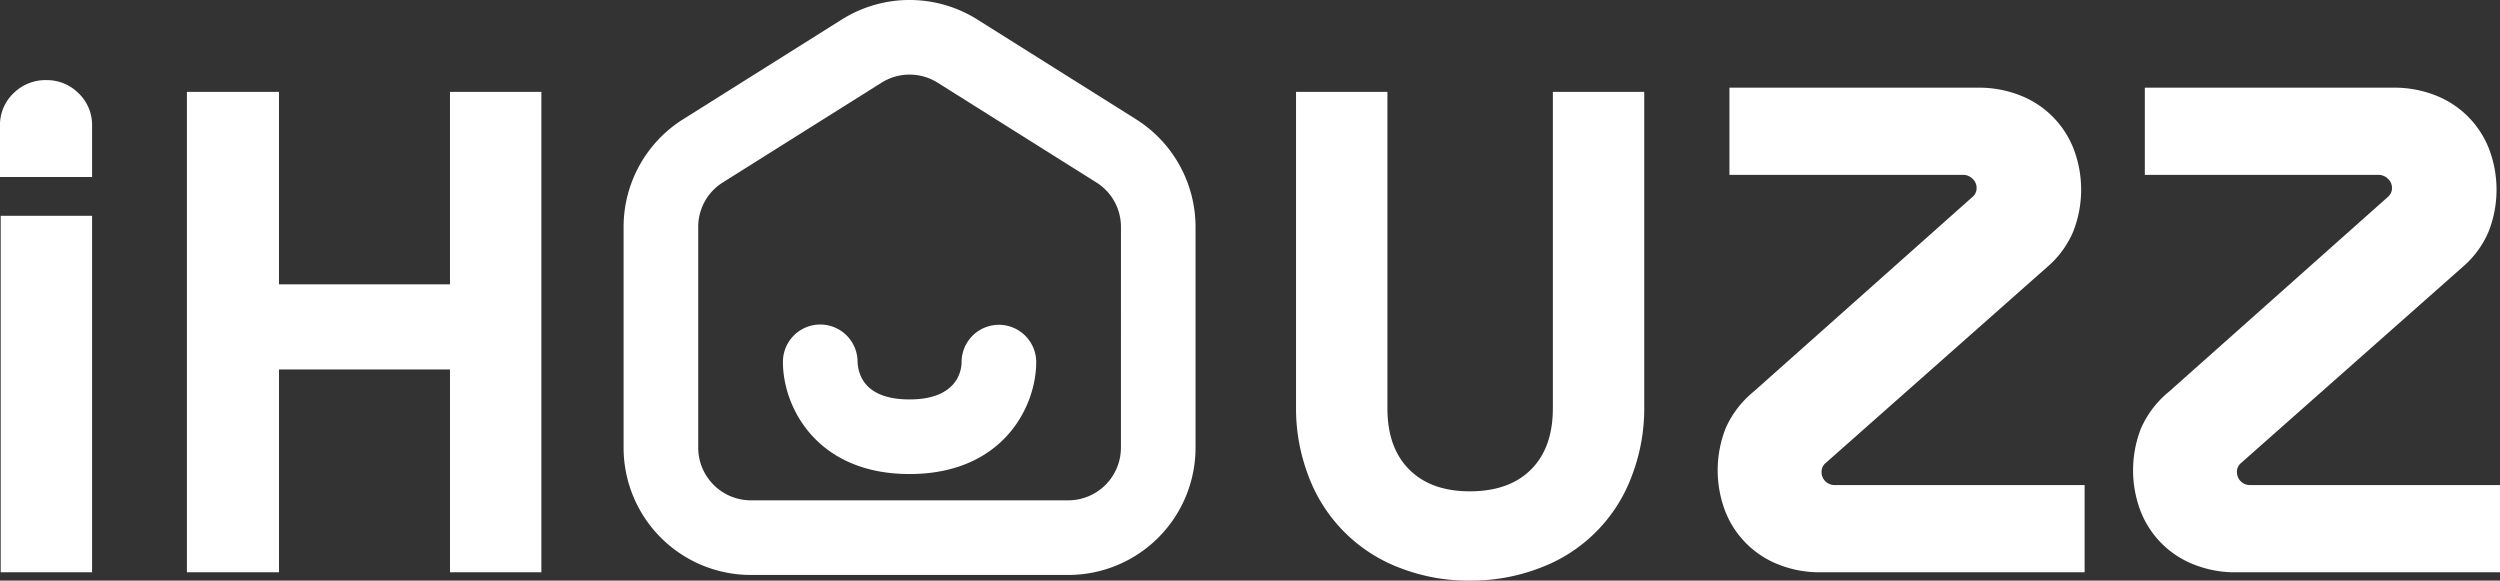 <svg xmlns="http://www.w3.org/2000/svg" width="533.924" height="124" viewBox="0 0 533.924 124">
  <rect x="0" y="0" width="533.924" height="124" fill="#333333" stroke="none"/>
  <g id="Group_18455" data-name="Group 18455" transform="translate(-78.376 -457.508)">
    <path id="Path_50806" data-name="Path 50806" d="M229.594,482.971l-33.892-21.3a27.187,27.187,0,0,0-28.927,0l-33.892,21.3a27.182,27.182,0,0,0-12.72,23.018v47.128A27.183,27.183,0,0,0,147.346,580.3H215.13a27.185,27.185,0,0,0,27.183-27.183V505.988A27.189,27.189,0,0,0,229.594,482.971Zm-3.216,70.143a11.26,11.26,0,0,1-11.247,11.251H147.346A11.26,11.26,0,0,1,136.1,553.114V505.985a11.182,11.182,0,0,1,5.262-9.52l33.892-21.3a11.245,11.245,0,0,1,11.968,0l33.9,21.3a11.186,11.186,0,0,1,5.262,9.52Z" transform="translate(91.394 0)" fill="#fff"/>
    <path id="Path_50807" data-name="Path 50807" d="M78.376,472.638a9.319,9.319,0,0,1,2.884-6.951,9.679,9.679,0,0,1,7.021-2.811,9.518,9.518,0,0,1,6.878,2.811,9.328,9.328,0,0,1,2.881,6.951v10.935H78.376Zm.15,95.353V491.853H98.041v76.138Z" transform="translate(0 11.741)" fill="#fff"/>
    <path id="Path_50808" data-name="Path 50808" d="M147.082,566.266V522.952H110.564v43.313H90.9v-102.6h19.662v41.1h36.518v-41.1H166.6v102.6Z" transform="translate(27.396 13.467)" fill="#fff"/>
    <path id="Path_50809" data-name="Path 50809" d="M187.549,565.38a33.387,33.387,0,0,1-19.665-19.665,40.19,40.19,0,0,1-2.661-14.782V463.665h19.515v67.564q0,8.423,4.656,13.083t12.937,4.66q8.424,0,13.083-4.66t4.66-13.083V463.665h19.515v67.268a40.258,40.258,0,0,1-2.664,14.782,33.248,33.248,0,0,1-19.738,19.665,40.756,40.756,0,0,1-14.855,2.661A40.18,40.18,0,0,1,187.549,565.38Z" transform="translate(189.947 13.467)" fill="#fff"/>
    <path id="Path_50810" data-name="Path 50810" d="M216.393,543.671a2.413,2.413,0,0,0-.736,1.775,2.776,2.776,0,0,0,2.808,2.808h53.378v18.629H215.507a23.834,23.834,0,0,1-8.946-1.625A20.041,20.041,0,0,1,195.1,553.869a24.521,24.521,0,0,1,.077-17.74,21.068,21.068,0,0,1,5.989-7.837l46.873-41.7a2.42,2.42,0,0,0,.736-1.775,2.608,2.608,0,0,0-.886-2,2.818,2.818,0,0,0-1.925-.813H195.988V463.383H249.07a23.9,23.9,0,0,1,8.946,1.625,20.055,20.055,0,0,1,11.458,11.385,24.464,24.464,0,0,1-.073,17.743,20.484,20.484,0,0,1-5.542,7.541Z" transform="translate(251.743 12.85)" fill="#fff"/>
    <path id="Path_50811" data-name="Path 50811" d="M244.228,543.671a2.414,2.414,0,0,0-.736,1.775,2.77,2.77,0,0,0,2.8,2.808h53.382v18.629H243.342a23.833,23.833,0,0,1-8.946-1.625,20.04,20.04,0,0,1-11.461-11.388,24.52,24.52,0,0,1,.077-17.74A21.069,21.069,0,0,1,229,528.293l46.873-41.7a2.42,2.42,0,0,0,.736-1.775,2.608,2.608,0,0,0-.886-2,2.818,2.818,0,0,0-1.925-.813H223.824V463.383h53.082a23.908,23.908,0,0,1,8.946,1.625,20.055,20.055,0,0,1,11.458,11.385,24.466,24.466,0,0,1-.073,17.743,20.485,20.485,0,0,1-5.542,7.541Z" transform="translate(312.622 12.85)" fill="#fff"/>
    <g id="Group_18443" data-name="Group 18443" transform="translate(245.587 526.874)">
      <g id="Group_18442" data-name="Group 18442">
        <g id="Group_18441" data-name="Group 18441">
          <path id="Path_50812" data-name="Path 50812" d="M157.886,511.144c-19.843,0-27.046-14.3-27.046-23.9a7.968,7.968,0,0,1,15.936-.121c.121,3.034,1.734,8.089,11.11,8.089,10.575,0,11.11-6.639,11.11-7.968a7.968,7.968,0,1,1,15.936,0C184.932,496.846,177.729,511.144,157.886,511.144Zm-11.11-23.9h0Z" transform="translate(-130.84 -479.272)" fill="#fff"/>
        </g>
      </g>
    </g>
  </g>
</svg>
